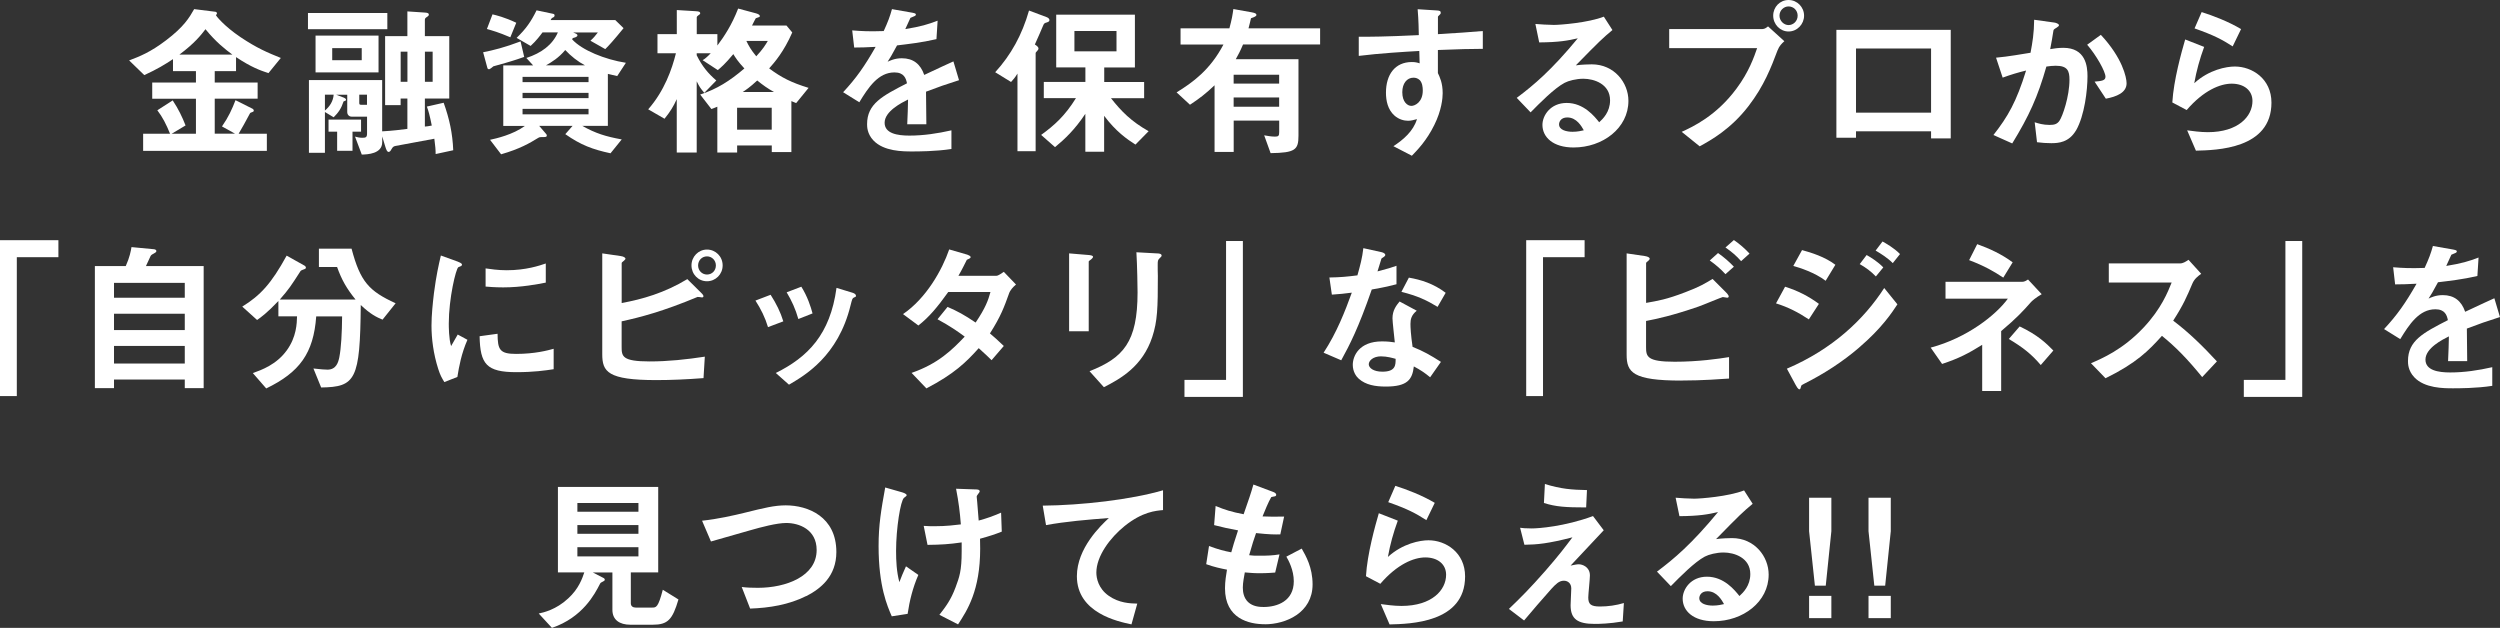 <?xml version="1.0" encoding="UTF-8"?><svg id="_レイヤー_2" xmlns="http://www.w3.org/2000/svg" viewBox="0 0 517.51 129.97"><rect x="0" y="0" width="517.51" height="129.97" fill="#333333" stroke="none"/><defs><style>.cls-1{fill:#fff;stroke-width:0px;}</style></defs><g id="_レイヤー_3"><path class="cls-1" d="M55.55,15.13c-1.67-.55-3.52-1.2-6.69-3.31v2.9h-4.41v2.36h8.88v3.35h-8.88v7.24h4.2l-2.7-1.5c1.33-1.91,2.08-3.55,2.8-5.43l3.55,1.78c.17.1.24.31.24.34,0,.1-.03.24-.24.31-.41.14-.48.17-.58.34-.65,1.23-1.81,3.35-2.32,4.17h5.84v3.55h-25.61v-3.55h5.57c-.79-1.95-1.54-3.42-2.63-4.85l3.18-2.05c1.2,1.81,1.98,3.45,2.66,5.19l-2.87,1.71h5.02v-7.24h-9.05v-3.35h9.05v-2.36h-4.75v-2.49c-1.71,1.13-3.21,2.05-5.94,3.31l-3.14-3.04c2.15-.82,4.37-1.67,7.65-4.17,3.69-2.8,4.78-4.64,5.81-6.45l4.41.55c.14.03.31.14.31.31,0,.1-.03.17-.1.24-.03.07-.1.14-.1.17,0,.1,1.6,2.19,5.09,4.54,3.42,2.29,5.57,3.18,8.33,4.3l-2.56,3.14ZM42.54,6.04c-.96,1.26-2.25,2.9-5.4,5.26h10.96c-1.43-1.06-3.38-2.56-5.57-5.26Z"/><path class="cls-1" d="M63.75,6.04v-3.35h16.43v3.35h-16.43ZM90.18,31.9c0-.89-.07-1.67-.27-3.18-1.71.31-3.21.61-8.09,1.5-.34.1-.48.14-.79.68-.2.41-.41.55-.58.55-.31,0-.48-.41-.68-1.06l-.65-2.15v1.2c0,2.42-3.07,2.53-4.23,2.56l-1.4-3.72c.48.14,1.02.24,1.5.24.75,0,.99-.1.99-.92v-3.45h-3.18c-.61,0-.92-.51-.92-.89v-3.65h-2.29l1.6.61c.1.07.44.17.44.44,0,.17-.14.2-.51.34-.48,1.47-1.06,2.29-2.05,3.28l-1.81-1.09v8.44h-3.31v-15.06h15.16v10.62c2.08-.1,4.23-.38,5.22-.51v-6.28h-1.4v1.37h-3.21V7.48h4.61V2.36l3.59.24c.75.03.85.21.85.44,0,.17-.14.31-.41.48-.27.17-.41.31-.41.58v3.38h5.05v12.91h-5.05v5.81c.34-.03.79-.07,1.43-.21-.44-2.19-.68-3.04-1.02-3.93l3.48-.79c1.2,3.35,1.84,6.35,1.98,9.83l-3.65.79ZM65.32,14.99v-7.62h13.04v7.62h-13.04ZM67.26,19.6v3.28c1.02-.85,1.71-1.95,1.81-3.28h-1.81ZM72.97,27.25v3.96h-3.18v-3.96h-1.78v-2.49h6.73v2.49h-1.78ZM74.88,9.97h-6.11v2.49h6.11v-2.49ZM75.97,19.6h-1.6v1.71c0,.34.1.38.44.38h1.16v-2.08ZM84.34,10.69h-1.4v6.25h1.4v-6.25ZM89.56,10.69h-1.6v6.25h1.6v-6.25Z"/><path class="cls-1" d="M104.69,13.01c-.41.1-2.32.65-2.56.72-.17.14-.72.61-.89.61-.1,0-.27-.03-.34-.24l-.89-3.28c2.08-.41,4.51-1.02,7.75-2.25l.75,3.21c-1.98.72-3.28,1.06-3.82,1.23ZM105.64,7.72c-2.49-1.06-3.72-1.4-4.85-1.71l1.16-3.04c.85.21,2.46.58,4.92,1.74l-1.23,3.01ZM127.74,15.74c-.51-.1-1.09-.24-1.91-.44v10.76h-5.29c2.73,1.54,4.82,2.19,8.16,2.8l-2.32,2.87c-3.69-.79-6.15-1.71-9.36-3.96l1.5-1.71h-6.9l1.43,1.67c.07.07.14.17.14.31,0,.34-.24.34-1.16.34-.14,0-.34,0-.58.14-1.78,1.09-3.79,2.29-7.72,3.42l-2.29-3c1.26-.27,4.75-1.06,7.21-2.87h-4.47v-12.53h6.18l-1.4-1.54c3.11-1.02,5.4-2.7,6.52-5.29h-3.18c-.41.55-1.26,1.71-2.46,2.8l-2.9-1.67c1.95-1.88,2.97-3.35,4.13-5.7l3.42.72c.17.03.31.14.31.31s-.07.34-.24.41c-.24.1-.44.21-.58.58h13.39l1.71,1.67c-2.12,2.6-2.97,3.52-3.79,4.34l-3.07-1.74c.65-.58.96-.96,1.54-1.71h-5.12c.51.21.89.31.89.61,0,.34-.68.48-.96.55-.07.14-.1.17-.14.27,2.05,2.25,6.8,4.17,11.13,4.85l-1.81,2.77ZM121.83,15.91h-13.66v1.09h13.66v-1.09ZM121.83,19.23h-13.66v1.09h13.66v-1.09ZM121.83,22.54h-13.66v1.13h13.66v-1.13ZM117.01,10.35c-1.33,1.6-2.77,2.49-4,3.18h8.09c-1.54-.82-2.9-1.91-4.1-3.18Z"/><path class="cls-1" d="M164.81,21.34c-.51-.21-.55-.21-.99-.41v10.55h-4.06v-1.37h-7.17v1.47h-4.1v-9.49c-.89.34-.96.41-1.23.48l-2.32-3c3.45-1.13,6.11-2.8,9.15-5.4-1.33-1.43-1.84-2.22-2.29-2.97-1.67,2.01-2.56,2.77-3.21,3.31l-3.14-2.05c.48-.31.85-.58,1.67-1.43h-2.9v.41c1.13,2.29,2.39,3.79,4.06,5.22l-2.49,2.56c-.85-1.02-.99-1.23-1.57-2.39v14.75h-4.13v-11.06c-.68,1.5-1.3,2.53-2.53,4.06l-3.38-1.95c3.35-3.82,4.92-8.3,5.74-11.61h-3.82v-3.96h4V2.08l3.93.24c.72.03.92.17.92.44,0,.17-.24.31-.34.38-.14.1-.38.27-.38.44v3.48h4.27v2.36c1.37-1.81,3-4.27,4.3-7.65l3.69.99c.34.1.79.27.79.55,0,.1-.03.17-.07.2-.1.07-.72.21-.79.31-.03,0-.61,1.23-.75,1.47h7.14l1.19,1.43c-1.74,4-3.69,6.22-4.78,7.44,2.56,1.91,4.61,2.94,8.16,4.03l-2.56,3.14ZM159.75,22.3h-7.17v4.54h7.17v-4.54ZM156.75,16.66c-1.5,1.4-2.39,1.98-3.01,2.39h6.49c-1.3-.72-2.36-1.47-3.48-2.39ZM154.5,8.47c.48,1.02.99,1.91,2.05,3.18,1.37-1.47,1.88-2.32,2.39-3.18h-4.44Z"/><path class="cls-1" d="M191.69,18.99c0,1.33.07,5.57.07,6.73h-3.96c.1-1.95.14-3.62.17-5.12-1.3.65-4.85,2.42-4.85,4.81,0,2.22,2.63,2.66,5.12,2.66,2.94,0,5.84-.44,8.71-1.09v3.86c-3.24.51-7.03.51-8.13.51-1.91,0-5.87,0-8.03-2.29-1.3-1.37-1.3-2.87-1.3-3.35,0-4.23,3.14-5.84,8.26-8.47-.21-1.02-.61-2.25-2.6-2.25-3.35,0-5.4,3.11-7.27,6.18l-3.35-2.08c2.7-2.9,4.41-5.33,6.73-9.39-1.95.1-3.01.14-4.44.14l-.41-3.55c2.05.17,3.55.24,6.52.14.85-1.84,1.3-3.04,1.71-4.54l4.27.75c.1.03.68.1.68.34,0,.21-.14.31-.34.38-.07.03-.75.34-.79.34-.03.03-.89,1.95-1.06,2.32,3.14-.51,4.68-.96,6.69-1.74l-.24,3.82c-3.07.72-5.87,1.02-8.16,1.3-1.09,2.01-1.37,2.49-1.95,3.38.44-.2,1.47-.72,2.94-.72,2.36,0,3.86,1.19,4.64,3.45,4-1.88,4.44-2.08,6.04-2.8l1.16,3.89c-2.7.85-4.34,1.43-6.86,2.39Z"/><path class="cls-1" d="M216.71,4.64c-.55.14-.61.24-.82.75-.48,1.09-.82,1.98-1.67,3.82.31.2.75.48.75.85,0,.14-.1.31-.21.41-.34.38-.38.41-.38.58v20.25h-3.76V15.23c-.48.79-.85,1.23-1.33,1.74l-3.28-2.02c3.28-3.59,5.57-7.75,7-12.77l3.65,1.37c.38.14.58.38.58.61,0,.31-.31.41-.55.48ZM235.01,29.91c-1.71-1.09-4.03-2.7-6.45-5.94v7.44h-3.89v-7.85c-2.15,3.24-4.23,5.22-6.28,6.9l-2.87-2.53c2.73-1.98,4.92-3.93,7.21-7.62h-6.66v-3.35h8.61v-3.01h-6.04V3.04h16.29v10.93h-6.35v3.01h8.26v3.35h-6.86c2.15,2.73,4.17,4.78,7.79,6.83l-2.73,2.77ZM231.12,6.42h-8.71v4.2h8.71v-4.2Z"/><path class="cls-1" d="M257.31,9.22c-.58,1.37-.99,2.12-1.5,3.04h12.98v15.85c0,2.9-.68,3.52-5.77,3.59l-1.33-3.69c.58.1,1.47.27,2.22.27s.89-.17.89-.96v-2.36h-9.42v6.49h-3.96v-13.8c-1.78,1.71-3.21,2.8-5.09,4.03l-2.77-2.56c3.28-2.02,6.93-4.61,9.7-9.9h-8.88v-3.35h10.11c.51-1.88.68-2.9.82-4l3.82.68c.72.14.96.27.96.55,0,.34-.89.58-1.13.68-.1.51-.31,1.26-.51,2.08h14.82v3.35h-15.95ZM264.79,15.47h-9.42v1.84h9.42v-1.84ZM264.79,20.18h-9.42v1.91h9.42v-1.91Z"/><path class="cls-1" d="M297.65,10.35v4.78c.38.82.99,2.01.99,4.17,0,.99-.21,3.52-1.74,6.59-1.57,3.18-3.42,5.09-4.64,6.35l-3.82-1.98c2.05-1.33,4.13-3.11,4.88-5.6-.75.2-1.26.34-1.84.34-.89,0-1.95-.31-2.8-1.06-1.4-1.23-1.78-3.07-1.78-4.75,0-3.76,1.88-6.35,5.36-6.35.65,0,1.13.1,1.61.27l-.07-2.56c-3.04.17-8.2.48-12.53,1.02v-3.96c2.32,0,5.26,0,12.43-.34-.03-1.06-.03-2.87-.24-5.36l3.79.24c.79.03.99.14.99.48,0,.21-.07.31-.31.51s-.27.27-.27.41v3.52c4.75-.27,5.81-.38,9.29-.65v3.69c-2.6,0-4.85.07-9.29.24ZM293.86,16.56c-.34-.34-.82-.48-1.26-.48-1.37,0-2.32,1.2-2.32,3.01,0,2.05,1.09,2.83,1.88,2.83.72,0,2.36-.75,2.36-3.18,0-.72-.1-1.6-.65-2.19Z"/><path class="cls-1" d="M325.74,30.53c-4.27,0-6.45-2.15-6.45-4.68,0-1.95,1.67-4.54,5.02-4.54,3.55,0,5.77,2.8,6.73,4,.75-.68,2.25-2.12,2.25-4.54,0-3.38-3.31-4.47-5.53-4.47-1.47,0-3.07.41-3.89.85-2.12,1.13-5.12,4.17-7.03,6.11l-2.87-3c3.55-2.66,7.17-5.7,12.64-12.33-2.05.48-3.93.82-7.99.85l-.79-3.82c.82.07,2.77.2,3.82.2,1.3,0,7.1-.44,10.35-1.71l1.78,2.77c-2.05,1.71-2.63,2.25-7.58,7.31,1.13-.17,2.8-.21,3.31-.21,4.64,0,7.58,3.79,7.58,7.55,0,5.67-5.33,9.66-11.34,9.66ZM324.44,24.31c-1.4,0-1.71.99-1.71,1.43,0,1.19,1.57,1.54,2.8,1.54,1.09,0,1.84-.21,2.32-.31-.44-.79-1.47-2.66-3.42-2.66Z"/><path class="cls-1" d="M367.96,10.42c-1.3,3.45-2.77,7.34-6.01,11.54-3.65,4.75-7.75,7.04-10.11,8.33l-3.72-3c2.32-1.06,7.17-3.31,11.34-8.95,2.6-3.48,3.65-6.59,4.27-8.37h-18.2v-3.96h19.33c.41,0,.79-.27,1.13-.55l3.38,3.07c-.55.48-1.06.99-1.4,1.88ZM370.24,6.52c-1.74,0-3.18-1.47-3.18-3.28s1.4-3.24,3.18-3.24,3.21,1.47,3.21,3.24-1.43,3.28-3.21,3.28ZM370.24,1.33c-.99,0-1.88.82-1.88,1.91s.92,1.95,1.88,1.95,1.88-.79,1.88-1.95c0-1.09-.85-1.91-1.88-1.91Z"/><path class="cls-1" d="M399.74,28.65v-1.47h-15.54v1.33h-4.06V6.18h23.67v22.47h-4.06ZM399.74,10.04h-15.54v13.28h15.54v-13.28Z"/><path class="cls-1" d="M429.73,27.01c-1.47,2.49-3.65,2.63-5.12,2.63-.92,0-1.98-.07-2.94-.2l-.48-4.13c.75.24,1.74.55,3.07.55,1.02,0,1.57-.17,2.05-.85.65-.92,2.08-5.05,2.08-8.5,0-1.81-.38-2.9-2.83-2.9-.61,0-1.3.07-1.95.17-1.78,6.25-3.59,10.24-7.07,15.91l-3.89-1.74c3-3.82,4.75-6.86,6.76-13.35-1.67.41-3.07.82-4.85,1.47l-1.37-4.13c2.49-.21,5.63-.79,7.14-1.02.41-2.19.72-4,.75-6.83l4.17.58c.27.03.96.24.96.55,0,.14-.07.24-.44.48-.62.38-.68.41-.72.75-.17,1.23-.41,2.42-.65,3.72.75-.14,1.78-.27,2.7-.27,4.64,0,5.02,3.79,5.02,5.87,0,2.83-.58,8.13-2.39,11.27ZM435.91,20.42l-2.32-3.52c1.47-.14,2.25-.21,2.25-1.02,0-1.06-1.91-4.47-3.79-6.62l2.83-2.05c4.47,4.78,5.33,8.81,5.33,10.04,0,1.95-2.12,2.77-4.3,3.18Z"/><path class="cls-1" d="M454.56,31.18l-1.81-4.2c1.09.14,2.7.38,4.27.38,6.35,0,9.25-3.31,9.25-6.45,0-2.19-1.74-3.59-4.3-3.59-2.36,0-5.8,1.37-9.32,5.46l-2.97-1.57c.27-4.64,1.91-10.45,2.66-13.04l3.93,1.54c-.89,2.42-1.6,4.95-2.05,7.51,3.07-2.8,6.66-3.45,8.4-3.45,3.58,0,7.58,2.53,7.58,7.48,0,9.63-11.41,9.83-15.64,9.94ZM462.17,9.6c-2.19-1.4-3.82-2.29-7.89-3.72l1.47-3.38c2.29.72,5.53,1.95,8.16,3.52l-1.74,3.59Z"/><path class="cls-1" d="M3.48,53.24v28.75H0v-32.27h12.09v3.52H3.48Z"/><path class="cls-1" d="M38.25,80.35v-1.78h-14.65v1.78h-3.96v-25.27h6.39c.82-1.81,1.06-3.14,1.19-3.93l4.64.44c.31.03.51.17.51.38s-.21.31-.31.38c-.61.34-.72.38-.89.65-.07.1-.79,1.78-.96,2.08h11.95v25.27h-3.93ZM38.25,58.56h-14.65v3.07h14.65v-3.07ZM38.25,64.95h-14.65v3.38h14.65v-3.38ZM38.25,71.61h-14.65v3.65h14.65v-3.65Z"/><path class="cls-1" d="M79.22,66.18c-1.26-.51-2.53-1.13-4.54-3.04-.14,15.5-1.06,16.97-8.2,17.07l-1.6-3.93c1.43.17,2.46.24,2.9.24,1.84,0,2.25-1.54,2.46-2.56.38-1.91.55-5.02.58-8.47h-5.36c-.55,7.65-3.45,11.58-10.35,14.92l-2.77-3.18c1.81-.65,4.88-1.74,7.03-4.71,2.01-2.77,2.08-5.57,2.12-7.03h-3.86v-3.18c-2.36,2.49-3.62,3.38-4.41,3.93l-3.07-2.77c3.76-2.32,6.01-4.75,9.19-10.55l3.72,2.08c.21.14.27.31.27.41,0,.17-.17.24-.21.27-.14.07-.82.27-.89.41-2.05,3.18-2.39,3.72-4.3,5.91h15.67c-1.81-2.22-2.87-4.06-3.82-6.73h-3.76v-3.79h6.76c1.81,6.86,3.62,8.78,9.12,11.3l-2.7,3.38Z"/><path class="cls-1" d="M94.68,78.03l-2.7,1.06c-.55-.89-.85-1.43-1.26-2.7-1.02-3.18-1.4-6.35-1.4-8.98,0-2.19.27-4.71.51-6.73.48-3.69.96-5.77,1.43-7.79l3.48,1.26c.24.1.89.34.89.61,0,.07-.03.21-.17.31-.07.03-.51.2-.58.24-.51.31-1.98,6.49-1.98,11.65,0,.58,0,3.21.48,4.68.41-.72.61-1.06,1.37-2.39l2.01,1.09c-1.23,2.8-1.74,5.5-2.08,7.68ZM106.9,77.04c-6.21,0-7.51-1.67-7.62-7.44l3.72-.51c.03,3.24.38,4.17,3.82,4.17,3.89,0,6.56-.72,7.79-1.06v4.23c-1.81.27-4.1.61-7.72.61ZM104.17,59.49c-.27,0-1.84,0-3.65-.17v-3.76c.99.14,2.53.38,4.37.38,4,0,6.8-.96,8.09-1.4v3.96c-1.57.31-5.02.99-8.81.99Z"/><path class="cls-1" d="M145.64,78.27c-3.52.27-6.69.41-9.8.41-10.07,0-11.17-1.74-11.17-5.36v-20.87l3.79.55c.75.1,1.02.38,1.02.58,0,.07-.07.14-.31.38-.34.27-.48.38-.48.51v8.26c4.27-.79,8.84-2.08,13.59-4.95l2.83,2.8c.1.1.51.48.51.72,0,.21-.17.27-.31.27-.17,0-.44-.1-.92-.1-7.17,3-11.82,4.2-15.71,5.05v5.26c0,1.98.1,3.04,5.81,3.04,3.82,0,7.62-.41,11.41-.99l-.27,4.44ZM146.35,58.22c-1.81,0-3.21-1.47-3.21-3.28s1.43-3.28,3.21-3.28,3.24,1.43,3.24,3.28-1.47,3.28-3.24,3.28ZM146.35,53.07c-1.06,0-1.84.85-1.84,1.88s.79,1.88,1.84,1.88,1.84-.82,1.84-1.88-.82-1.88-1.84-1.88Z"/><path class="cls-1" d="M158.98,67.72c-.58-1.95-1.47-3.76-2.6-5.5l3.14-1.2c1.16,1.81,2.05,3.59,2.63,5.5l-3.18,1.2ZM176.74,61.6c-.31.17-.34.31-.68,1.64-2.56,10.48-9.46,14.48-12.74,16.39l-2.73-2.42c6.62-3.28,11.27-7.96,12.57-17.62l3.35,1.02c.44.14.68.38.68.61,0,.21-.07.24-.44.38ZM165.26,66.04c-.58-2.05-1.37-3.79-2.42-5.53l3.04-1.16c1.26,2.01,1.95,4.13,2.32,5.53l-2.94,1.16Z"/><path class="cls-1" d="M208.85,60.82c-.96,2.66-1.64,4.61-3.93,8.2.85.72,1.67,1.43,2.87,2.6l-2.53,2.94c-.58-.55-1.23-1.23-2.66-2.49-2.63,2.94-5.09,5.33-10.83,8.33l-3.07-3.21c5.53-1.91,8.43-4.81,11-7.51-1.43-1.06-3.04-2.19-5.63-3.59l2.08-2.56c2.05.89,3.45,1.64,5.81,3.24,2.05-3.04,2.6-4.61,3.07-6.32h-8.74c-2.25,3.14-3.93,5.16-6.18,6.93l-3.18-2.36c4.81-3.28,8.09-9.12,9.56-13.39l3.76,1.09c.2.07.68.27.68.51,0,.21-.31.34-.79.55-.41.82-1.06,2.15-1.74,3.31h7.85c.41,0,1.02-.48,1.54-.82l2.53,2.63c-.61.51-1.2,1.13-1.47,1.91Z"/><path class="cls-1" d="M225.92,53.65c-.51.38-.55.41-.55.51v14.41h-4.06v-16.12l4.06.34c.27.03.89.07.89.38,0,.17-.2.34-.34.48ZM240.09,53.41c-.44.44-.44.55-.44,1.5-.03.31.03,1.84.03,2.19,0,6.66-.07,9.36-1.16,12.67-2.01,6.04-6.45,8.57-10.01,10.38l-2.97-3.31c7-2.77,9.94-6.01,9.94-16.32,0-.82-.07-5.57-.24-8.3l4.37.24c.17,0,.85.03.85.44,0,.1-.03.24-.38.51Z"/><path class="cls-1" d="M245.19,82.16v-3.52h8.61v-28.75h3.48v32.27h-12.09Z"/><path class="cls-1" d="M283.96,59.93c-2.77,7.99-4.54,11.41-6.32,14.65l-3.65-1.57c2.73-4.17,4.44-8.57,5.84-12.43-1.57.2-2.53.31-4.13.41l-.51-3.55c2.25-.03,3.69-.17,5.8-.44.58-2.05.99-3.55,1.23-5.63l3.72.82c.17.03.82.21.82.58,0,.34-.58.55-.79.75-.03.03-.68,2.22-.82,2.66,2.01-.51,3.04-.85,3.93-1.16v3.82c-1.16.31-2.22.58-5.12,1.09ZM296.05,78.1c-1.16-.96-2.05-1.54-3.38-2.25-.31,2.73-1.33,4.17-5.81,4.17-2.19,0-4.13-.34-5.57-1.6-.55-.48-1.26-1.47-1.26-2.9,0-1.84,1.33-4.85,6.04-4.85,1.13,0,1.98.1,2.66.21-.07-.79-.48-4.27-.48-4.99,0-1.64.79-2.66,1.47-3.48l3.55,1.91c-1.09.89-1.3,1.74-1.3,2.73,0,.72.07,2.22.44,4.75,2.25.89,3.72,1.74,5.87,3.11l-2.25,3.21ZM285.94,73.76c-1.78,0-2.6.96-2.6,1.64,0,.75.96,1.54,2.83,1.54,2.77,0,2.73-1.43,2.73-2.66-.61-.17-1.81-.51-2.97-.51ZM297.58,63.52c-2.25-1.37-4.1-2.25-7.48-3.11l1.54-2.94c2.53.44,5.09,1.23,7.62,3.14l-1.67,2.9Z"/><path class="cls-1" d="M319.41,53.24v28.75h-3.48v-32.27h12.09v3.52h-8.61Z"/><path class="cls-1" d="M348.02,78.78c-10.04,0-11.3-1.71-11.3-5.36v-20.97l3.76.55c.68.1,1.02.34,1.02.55,0,.17-.21.34-.34.48-.38.27-.41.38-.41.44v8.23c2.49-.44,4.23-.72,8.06-2.19,3-1.13,4.1-1.81,5.7-2.77l2.83,2.83s.51.51.51.79c0,.03,0,.27-.31.27-.1,0-.75-.14-.92-.14s-4.23,1.71-5.05,1.98c-5.46,1.88-8.57,2.53-10.83,2.97v5.4c0,1.98.21,3.04,5.91,3.04,4.95,0,9.08-.61,11.27-.96v4.44c-1.64.1-5.33.41-9.9.41ZM357.17,56.75c-.96-1.06-2.05-1.98-3.24-2.83l1.71-1.54c1.26.89,2.32,1.81,3.28,2.83l-1.74,1.54ZM360.42,54.06c-.99-1.13-2.01-1.98-3.24-2.83l1.74-1.54c1.2.82,2.29,1.78,3.24,2.8l-1.74,1.57Z"/><path class="cls-1" d="M374.43,66.11c-2.15-1.43-4.27-2.53-6.79-3.31l1.88-3.45c2.59.82,4.85,1.95,7,3.55l-2.08,3.21ZM384.88,71.92c-3.48,3-7.38,5.5-11.47,7.55-.44.24-.51.24-.58.51-.1.44-.17.61-.34.61-.31,0-.68-.72-.79-.92l-1.81-3.35c9.43-4.03,15.95-10.18,20.15-16.7l2.73,3.38c-1.09,1.67-3.25,4.95-7.89,8.91ZM377.91,58.12c-2.25-1.71-5.36-2.7-6.69-3.07l1.81-3.28c1.88.51,4.75,1.4,6.9,3.04l-2.01,3.31ZM388.32,57.23c-1.02-1.06-2.08-1.84-3.35-2.56l1.43-1.88c1.02.58,2.32,1.4,3.45,2.56l-1.54,1.88ZM391.81,54.47c-1.02-1.06-2.49-1.98-3.55-2.6l1.43-1.88c.62.34,2.39,1.33,3.62,2.6l-1.5,1.88Z"/><path class="cls-1" d="M420.4,62.56c-1.57,1.78-2.9,3.24-6.15,5.98v12.4h-3.93v-9.56c-2.8,1.74-4.71,2.77-8.3,3.96l-2.36-3.38c7.58-2.02,13.56-6.8,15.98-10.14h-12.91v-3.48h15.85c.51,0,.85-.24,1.23-.48l2.83,3.04c-1.26.72-2.01,1.4-2.25,1.67ZM414.69,57.47c-1.91-1.26-3.82-2.39-7.07-3.62l1.67-3.31c2.56.92,5.02,2.05,7.34,3.76l-1.95,3.18ZM422.45,75.57c-1.95-2.29-3.69-3.65-6.62-5.4l2.25-2.6c3.69,1.74,5.5,3.48,6.97,4.99l-2.6,3Z"/><path class="cls-1" d="M455.86,78.06c-3.11-3.82-5.53-6.28-8.33-8.54-2.73,3.04-5.26,5.63-11.68,8.78l-3.01-3.11c2.22-.96,6.56-2.77,10.89-7.38,3.69-3.93,5.02-7.38,5.81-9.32h-13.01v-3.96h14.72c.65,0,1.16-.34,1.78-.75l2.63,2.9c-.68.48-1.43,1.06-1.84,2.05-1.16,2.73-1.81,4.3-3.96,7.65,3.31,2.49,6.25,5.4,9.05,8.43l-3.04,3.24Z"/><path class="cls-1" d="M464.48,82.16v-3.52h8.61v-28.75h3.48v32.27h-12.09Z"/><path class="cls-1" d="M510.65,68.02c0,1.33.07,5.57.07,6.73h-3.96c.1-1.95.14-3.62.17-5.12-1.3.65-4.85,2.42-4.85,4.81,0,2.22,2.63,2.66,5.12,2.66,2.94,0,5.84-.44,8.71-1.09v3.86c-3.24.51-7.04.51-8.13.51-1.91,0-5.87,0-8.02-2.29-1.3-1.37-1.3-2.87-1.3-3.35,0-4.23,3.14-5.84,8.26-8.47-.2-1.02-.61-2.25-2.59-2.25-3.35,0-5.4,3.11-7.27,6.18l-3.35-2.08c2.7-2.9,4.41-5.33,6.73-9.39-1.95.1-3,.14-4.44.14l-.41-3.55c2.05.17,3.55.24,6.52.14.85-1.84,1.3-3.04,1.71-4.54l4.27.75c.1.03.68.1.68.34,0,.21-.14.31-.34.38-.07.03-.75.34-.79.34-.03.03-.89,1.95-1.06,2.32,3.14-.51,4.68-.96,6.69-1.74l-.24,3.82c-3.07.72-5.87,1.02-8.16,1.3-1.09,2.02-1.37,2.49-1.95,3.38.44-.2,1.47-.72,2.94-.72,2.36,0,3.86,1.19,4.64,3.45,4-1.88,4.44-2.08,6.04-2.8l1.16,3.89c-2.7.85-4.34,1.43-6.86,2.39Z"/><path class="cls-1" d="M135.1,129.32h-4.61c-2.25,0-3.72-1.02-3.72-3.07v-7.75h-4.06l2.25,1.16c.14.07.24.24.24.34,0,.14-.14.24-.2.27-.65.34-.68.34-.85.68-1.02,1.98-3.52,6.86-9.9,9.02l-2.73-2.97c.99-.21,3.59-.79,6.08-3.11,2.19-1.98,2.94-4.17,3.35-5.4h-5.46v-17.69h20.76v17.69h-5.67v6.39c0,.65.48.89,1.02.89h3.38c.85,0,1.26,0,2.22-3.69l3.24,2.01c-1.23,4.17-2.19,5.23-5.33,5.23ZM132.16,104.12h-12.64v1.81h12.64v-1.81ZM132.16,108.69h-12.64v1.81h12.64v-1.81ZM132.16,113.27h-12.64v1.91h12.64v-1.91Z"/><path class="cls-1" d="M166.89,123.38c-3.59,1.81-7.62,2.46-11.61,2.6l-1.74-4.47c1.02.14,2.29.17,3.35.17,5.84,0,12.16-2.39,12.16-7.82,0-4.3-3.69-5.6-6.28-5.6-1.95,0-5.19.85-7.58,1.54-1.26.34-6.86,1.98-8.02,2.29l-1.84-4.3c3.24-.34,6.52-1.09,8.78-1.64,4.1-1.02,6.22-1.54,8.54-1.54,4.58,0,10.48,2.32,10.48,9.66,0,4.99-3.21,7.58-6.21,9.12Z"/><path class="cls-1" d="M187.88,127.07l-3.28.51c-.92-2.12-2.73-6.18-2.73-14.55,0-4.34.51-7.38,1.37-12.12l3.45.99c.1.03.99.27.99.61,0,.14-.1.2-.55.55-.72.58-1.64,6.32-1.64,11,0,2.02.1,4.27.68,6.45.48-1.26.68-1.74,1.37-3.28l2.56,1.78c-1.16,2.66-1.81,5.33-2.22,8.06ZM202.87,111.53c.03,1.02.03,1.47.03,2.05,0,8.64-2.66,12.74-4.58,15.67l-3.86-1.98c1.33-1.71,2.39-3.11,3.35-5.7.79-2.15,1.26-3.35,1.26-7.48v-1.81c-2.6.38-4.3.48-7.07.51l-.79-3.93c1.09.07,1.57.07,2.19.07,2.56,0,4.3-.24,5.5-.38-.21-2.63-.44-4.51-.99-7.38l4,.14c.31,0,.89,0,.89.41,0,.14-.21.38-.31.51-.24.31-.31.44-.31.61s.07.89.1,1.06c0,.14.17,2.15.31,3.86,1.84-.51,2.9-.89,4.64-1.64l.14,3.93c-1.4.55-2.49.92-4.51,1.47Z"/><path class="cls-1" d="M232.79,108.9c-3,2.42-5.84,6.22-5.84,9.63,0,1.16.41,3.28,2.53,4.78,2.15,1.54,4.51,1.61,5.94,1.64l-1.2,4.3c-2.77-.58-11.3-2.36-11.3-9.97,0-5.84,5.02-10.55,6.62-12.05-4.34.34-8.95.72-13.01,1.47l-.68-4.03c8.02-.07,18.24-1.23,24.9-3.18v4.1c-1.47.14-4.23.31-7.96,3.31Z"/><path class="cls-1" d="M261.84,129.22c-3.31,0-8.26-1.16-8.26-7.44,0-1.43.24-2.83.41-3.86-1.26-.24-2.7-.55-4.3-1.13l.58-3.76c2.05.75,3.11,1.02,4.61,1.3.34-1.2.65-2.32,1.4-4.54-2.12-.41-3.01-.58-4.95-1.09l.31-3.96c1.91.79,3.28,1.23,5.8,1.71,1.03-2.97,1.54-4.41,2.02-6.15l3.93,1.47c.27.1.79.27.79.65,0,.41-.48.31-1.02.48-.61,1.02-1.33,2.83-1.81,4,1.71.07,2.49.07,4.47.03l-.79,3.69c-1.16.03-2.22.03-5.02-.27-.41,1.16-.82,2.39-1.43,4.58.72.1,1.03.1,2.25.1,1.54,0,2.6-.03,4.03-.27l-.89,3.76c-.51.03-1.57.14-3.25.14-1.3,0-2.12-.1-3.04-.17-.14.85-.41,2.08-.41,3.14,0,.96.2,2.15,1.09,3,.99.92,2.32,1.02,3.21,1.02,2.8,0,6.25-1.2,6.25-5.33,0-2.32-1.09-4.34-1.54-5.09l3.18-1.67c.85,1.5,2.25,3.89,2.25,7.41,0,5.91-5.57,8.26-9.87,8.26Z"/><path class="cls-1" d="M287.64,129.25l-1.81-4.2c1.09.14,2.7.38,4.27.38,6.35,0,9.25-3.31,9.25-6.45,0-2.19-1.74-3.59-4.3-3.59-2.36,0-5.8,1.37-9.32,5.46l-2.97-1.57c.27-4.64,1.91-10.45,2.66-13.04l3.93,1.54c-.89,2.42-1.6,4.95-2.05,7.51,3.07-2.8,6.66-3.45,8.4-3.45,3.58,0,7.58,2.53,7.58,7.48,0,9.63-11.41,9.83-15.64,9.94ZM295.26,107.67c-2.19-1.4-3.82-2.29-7.89-3.72l1.47-3.38c2.29.72,5.53,1.95,8.16,3.52l-1.74,3.59Z"/><path class="cls-1" d="M335.92,128.64c-2.77.48-4.92.51-5.81.51-3.48,0-4.99-.96-4.99-3.86,0-.55.14-2.97.14-3.48,0-1.06-.72-1.6-1.54-1.6-.99,0-1.67.72-2.56,1.67-1.81,2.01-4.17,4.78-5.67,6.56l-3.14-2.39c2.53-2.42,4.37-4.27,7.58-7.92,2.77-3.18,4.03-4.85,5.57-6.9-5.05,1.3-7.27,1.5-9.94,1.54l-.89-3.52c.41.07,1.2.14,2.42.14,1.33,0,6.76-.38,12.67-2.56l2.22,2.94c-3.04,3.24-3.42,3.65-6.86,7.31.82-.17,1.3-.27,1.71-.27.68,0,2.29.51,2.29,2.32,0,.72-.34,3.89-.34,4.54,0,1.37.48,1.88,2.42,1.88,1.67,0,3.35-.24,4.95-.72l-.24,3.82ZM328.34,105.04c-4.27,0-6.28-.14-8.74-.92l.2-3.93c3.28,1.02,5.53,1.2,8.71,1.26l-.17,3.59Z"/><path class="cls-1" d="M354.77,128.6c-4.27,0-6.45-2.15-6.45-4.68,0-1.95,1.67-4.54,5.02-4.54,3.55,0,5.77,2.8,6.73,4,.75-.68,2.25-2.12,2.25-4.54,0-3.38-3.31-4.47-5.53-4.47-1.47,0-3.07.41-3.89.85-2.12,1.13-5.12,4.17-7.03,6.11l-2.87-3c3.55-2.66,7.17-5.7,12.64-12.33-2.05.48-3.93.82-7.99.85l-.79-3.82c.82.07,2.77.2,3.82.2,1.3,0,7.1-.44,10.35-1.71l1.78,2.77c-2.05,1.71-2.63,2.25-7.58,7.31,1.13-.17,2.8-.21,3.31-.21,4.64,0,7.58,3.79,7.58,7.55,0,5.67-5.33,9.66-11.34,9.66ZM353.47,122.39c-1.4,0-1.71.99-1.71,1.43,0,1.19,1.57,1.54,2.8,1.54,1.09,0,1.84-.21,2.32-.31-.44-.79-1.47-2.66-3.42-2.66Z"/><path class="cls-1" d="M377.94,121.23h-2.25l-1.2-11.27v-6.93h4.61v6.93l-1.16,11.27ZM374.49,127.95v-4.61h4.61v4.61h-4.61Z"/><path class="cls-1" d="M390.24,121.23h-2.25l-1.2-11.27v-6.93h4.61v6.93l-1.16,11.27ZM386.79,127.95v-4.61h4.61v4.61h-4.61Z"/></g></svg>